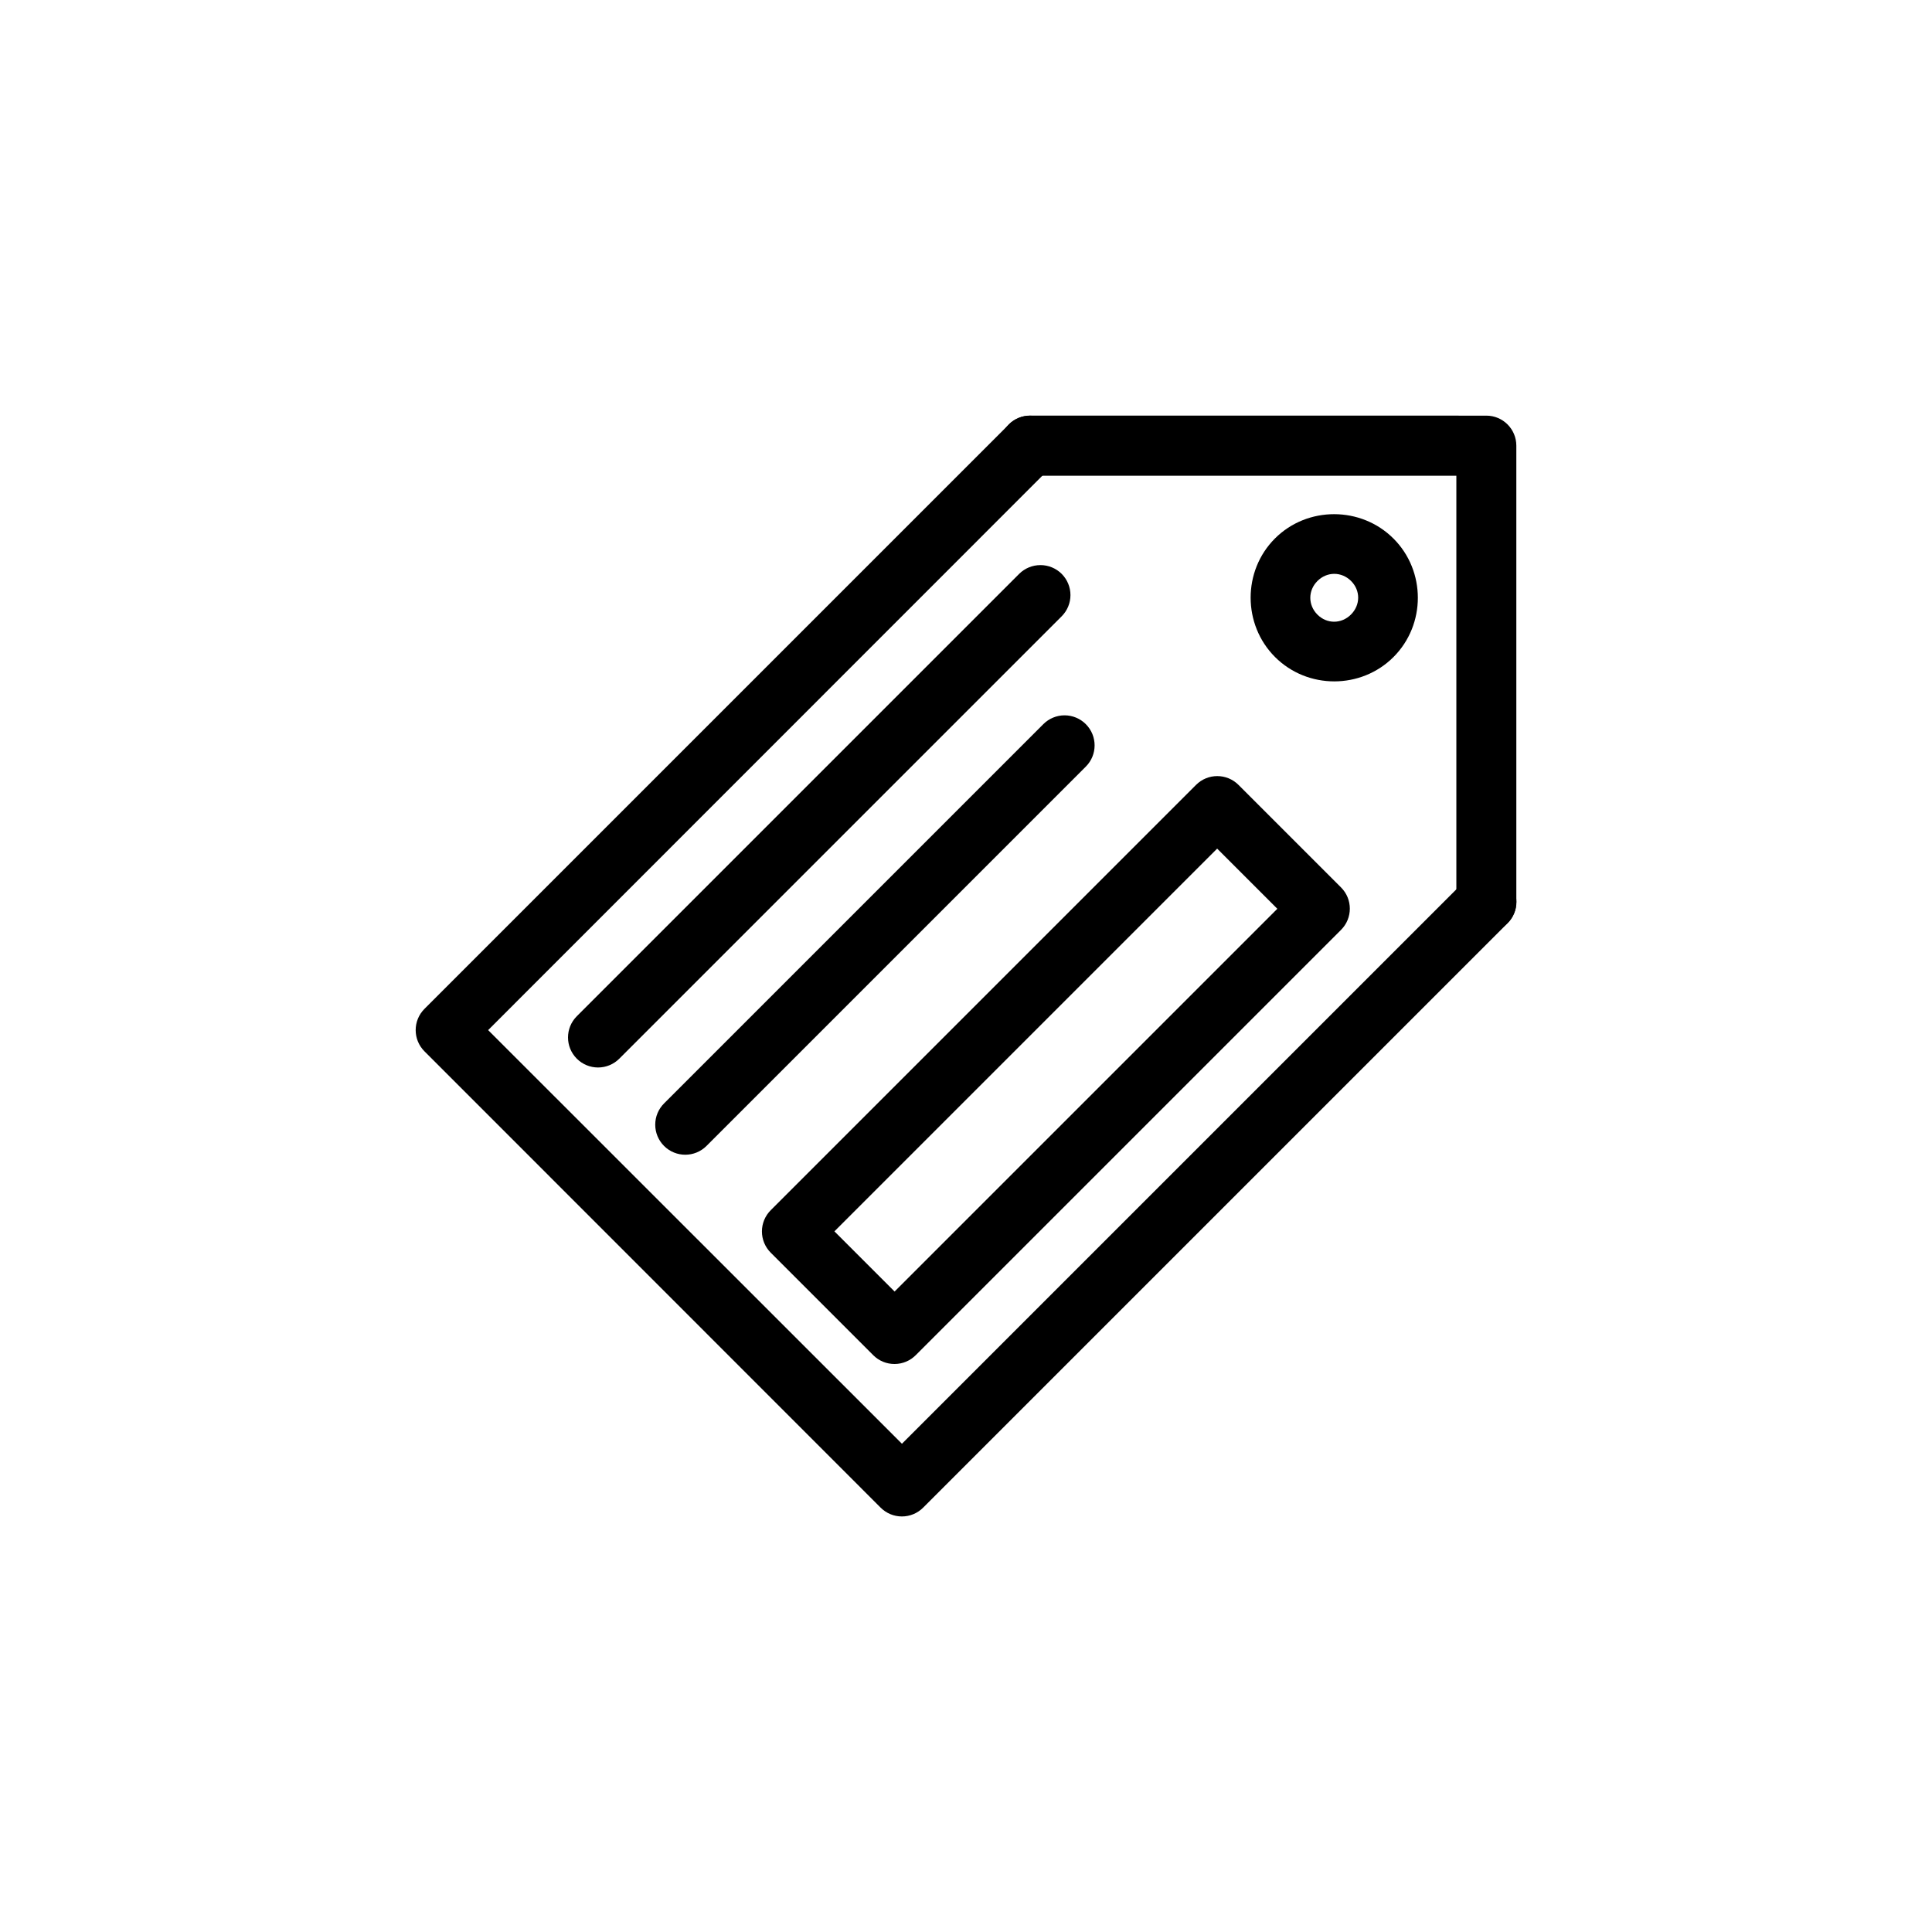 <?xml version="1.0" encoding="UTF-8"?>
<!-- Uploaded to: ICON Repo, www.iconrepo.com, Generator: ICON Repo Mixer Tools -->
<svg fill="#000000" width="800px" height="800px" version="1.1" viewBox="144 144 512 512" xmlns="http://www.w3.org/2000/svg">
 <g>
  <path d="m411.36 256.49-154.88 154.88c-3.094 3.106-3.094 8.129 0 11.234l120.89 120.93 0.004 0.004c1.492 1.496 3.519 2.34 5.637 2.34 2.117 0 4.144-0.844 5.637-2.34l154.88-154.88c1.5-1.492 2.344-3.523 2.344-5.637 0-2.117-0.844-4.144-2.344-5.641-1.492-1.496-3.523-2.34-5.637-2.34-2.117 0-4.144 0.844-5.637 2.34l-149.23 149.23-109.66-109.62 149.23-149.28-0.004 0.004c3.098-3.106 3.098-8.129 0-11.234-3.102-3.098-8.129-3.098-11.234 0z"/>
  <path d="m417 254.14c-2.113-0.008-4.144 0.824-5.641 2.316-1.5 1.488-2.344 3.516-2.344 5.629-0.008 2.121 0.828 4.156 2.328 5.656s3.535 2.34 5.656 2.332h112.95v112.95c0.004 4.387 3.562 7.941 7.949 7.945 4.387-0.004 7.941-3.559 7.945-7.945v-120.93c-0.004-4.387-3.559-7.941-7.945-7.945z"/>
  <path d="m513.29 286.73c-8.605-8.605-22.816-8.633-31.418-0.027-8.605 8.605-8.578 22.816 0.027 31.418 8.605 8.605 22.789 8.605 31.391 0 8.605-8.605 8.605-22.789 0-31.391zm-11.238 11.238c2.523 2.523 2.496 6.363-0.027 8.887-2.523 2.523-6.363 2.551-8.887 0.027-2.523-2.523-2.523-6.391 0-8.914 2.523-2.523 6.391-2.523 8.914 0z"/>
  <path d="m419.7 293.76c-2.098 0.004-4.109 0.832-5.598 2.309l-117.25 117.25c-3.098 3.106-3.098 8.129 0 11.234 1.492 1.5 3.523 2.344 5.637 2.344 2.117 0 4.144-0.844 5.641-2.344l117.21-117.21c1.5-1.492 2.344-3.523 2.344-5.637 0-2.117-0.844-4.144-2.344-5.641-1.5-1.484-3.527-2.316-5.637-2.309z"/>
  <path d="m426.12 333.57c-2.113 0-4.144 0.848-5.637 2.348l-100.5 100.5c-1.496 1.492-2.34 3.519-2.34 5.637 0 2.117 0.844 4.144 2.34 5.637 3.106 3.098 8.133 3.098 11.238 0l100.54-100.54c3.094-3.106 3.094-8.129 0-11.234-1.492-1.5-3.523-2.348-5.641-2.348z"/>
  <path d="m348.27 464.7c-1.5 1.488-2.348 3.512-2.352 5.629-0.004 2.113 0.832 4.141 2.324 5.637l27.184 27.184c1.496 1.496 3.527 2.332 5.641 2.324 2.113-0.004 4.137-0.852 5.625-2.352l112.7-112.7c3.102-3.106 3.102-8.133 0-11.238l-27.184-27.184c-3.106-3.102-8.133-3.102-11.238 0zm16.859 5.621 101.43-101.43 15.945 15.945-101.43 101.43z"/>
 </g>
</svg>